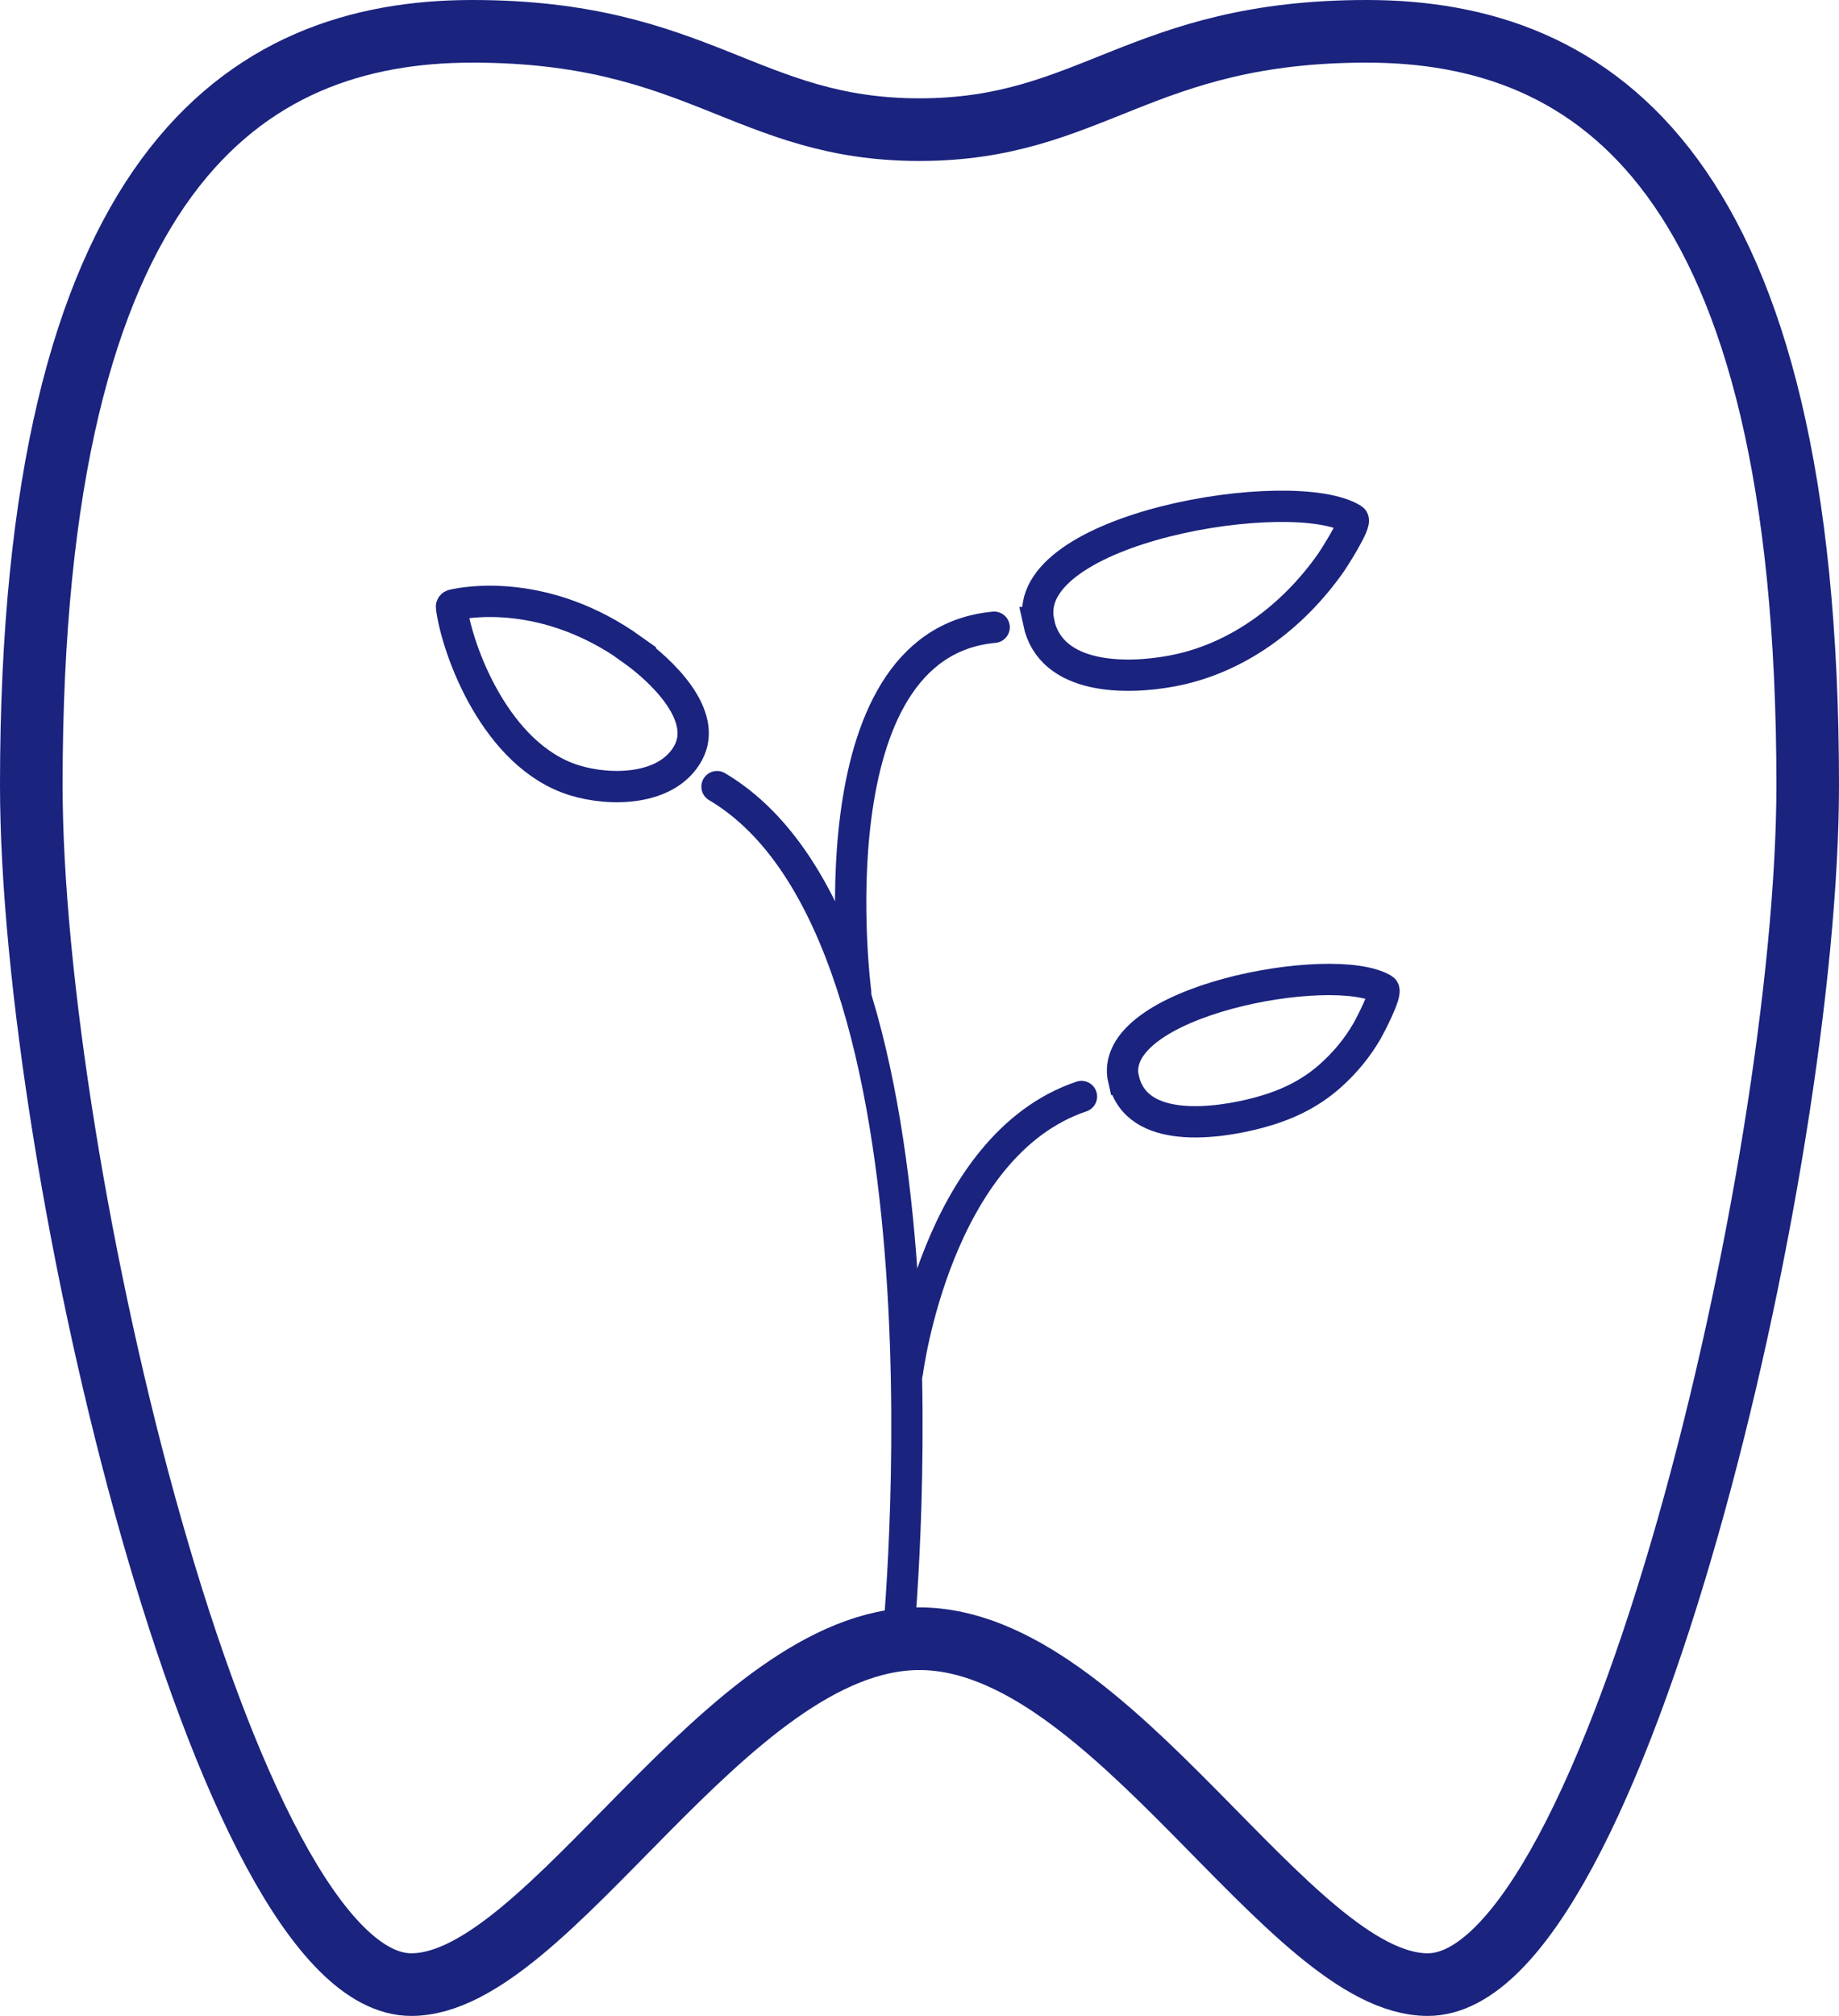 <?xml version="1.0" encoding="UTF-8"?>
<svg xmlns="http://www.w3.org/2000/svg" viewBox="0 0 117.52 128.76" width="117.52" height="128.76" x="0" y="0"><defs><style>.d{stroke-linecap:round;stroke-width:2px;}.d,.e{fill:none;stroke:#1a237e;stroke-miterlimit:10;}.e{stroke-width:4px;}</style></defs><g id="a"/><g id="b"><g id="c"><g><path class="e" d="M58.76,104.66c12.34,0,23.6,22.09,32.48,22.09,11.91,0,24.28-52.2,24.28-76.61,0-39.26-13.67-48.14-28.18-48.14s-17.54,6.28-28.58,6.28c-11.04,0-14.07-6.28-28.58-6.28S2,10.88,2,50.14c0,24.41,12.37,76.61,24.28,76.61,8.88,0,20.14-22.09,32.48-22.09Z"/><path class="d" d="M57.37,104.96s4.53-45.22-11.55-54.72"/><path class="d" d="M54.68,63.37s-2.91-22.23,8.85-23.31"/><path class="d" d="M57.99,87.62s1.83-14.46,11.12-17.59"/><path class="d" d="M66.37,39.74c.79,3.69,5.59,3.66,8.49,3.12,4.19-.77,7.76-3.46,10.19-6.92,.15-.21,1.69-2.6,1.4-2.78-3.78-2.37-21.37,.54-20.07,6.58Z"/><path class="d" d="M71.81,68.95c.83,3.57,6.04,2.8,8.6,2.12,1.72-.46,3.25-1.16,4.59-2.35,.94-.83,1.75-1.81,2.37-2.89,.13-.22,1.32-2.48,1.03-2.65-3.18-1.92-17.77,.76-16.6,5.77Z"/><path class="d" d="M40.39,41.47c-5.54-3.96-10.64-3.02-11.44-2.83-.06,.01-.11,.07-.1,.13,.36,2.75,2.83,9.5,7.84,11.06,2.31,.72,5.97,.68,7.29-1.75s-1.78-5.31-3.6-6.6Z"/></g></g></g></svg>
